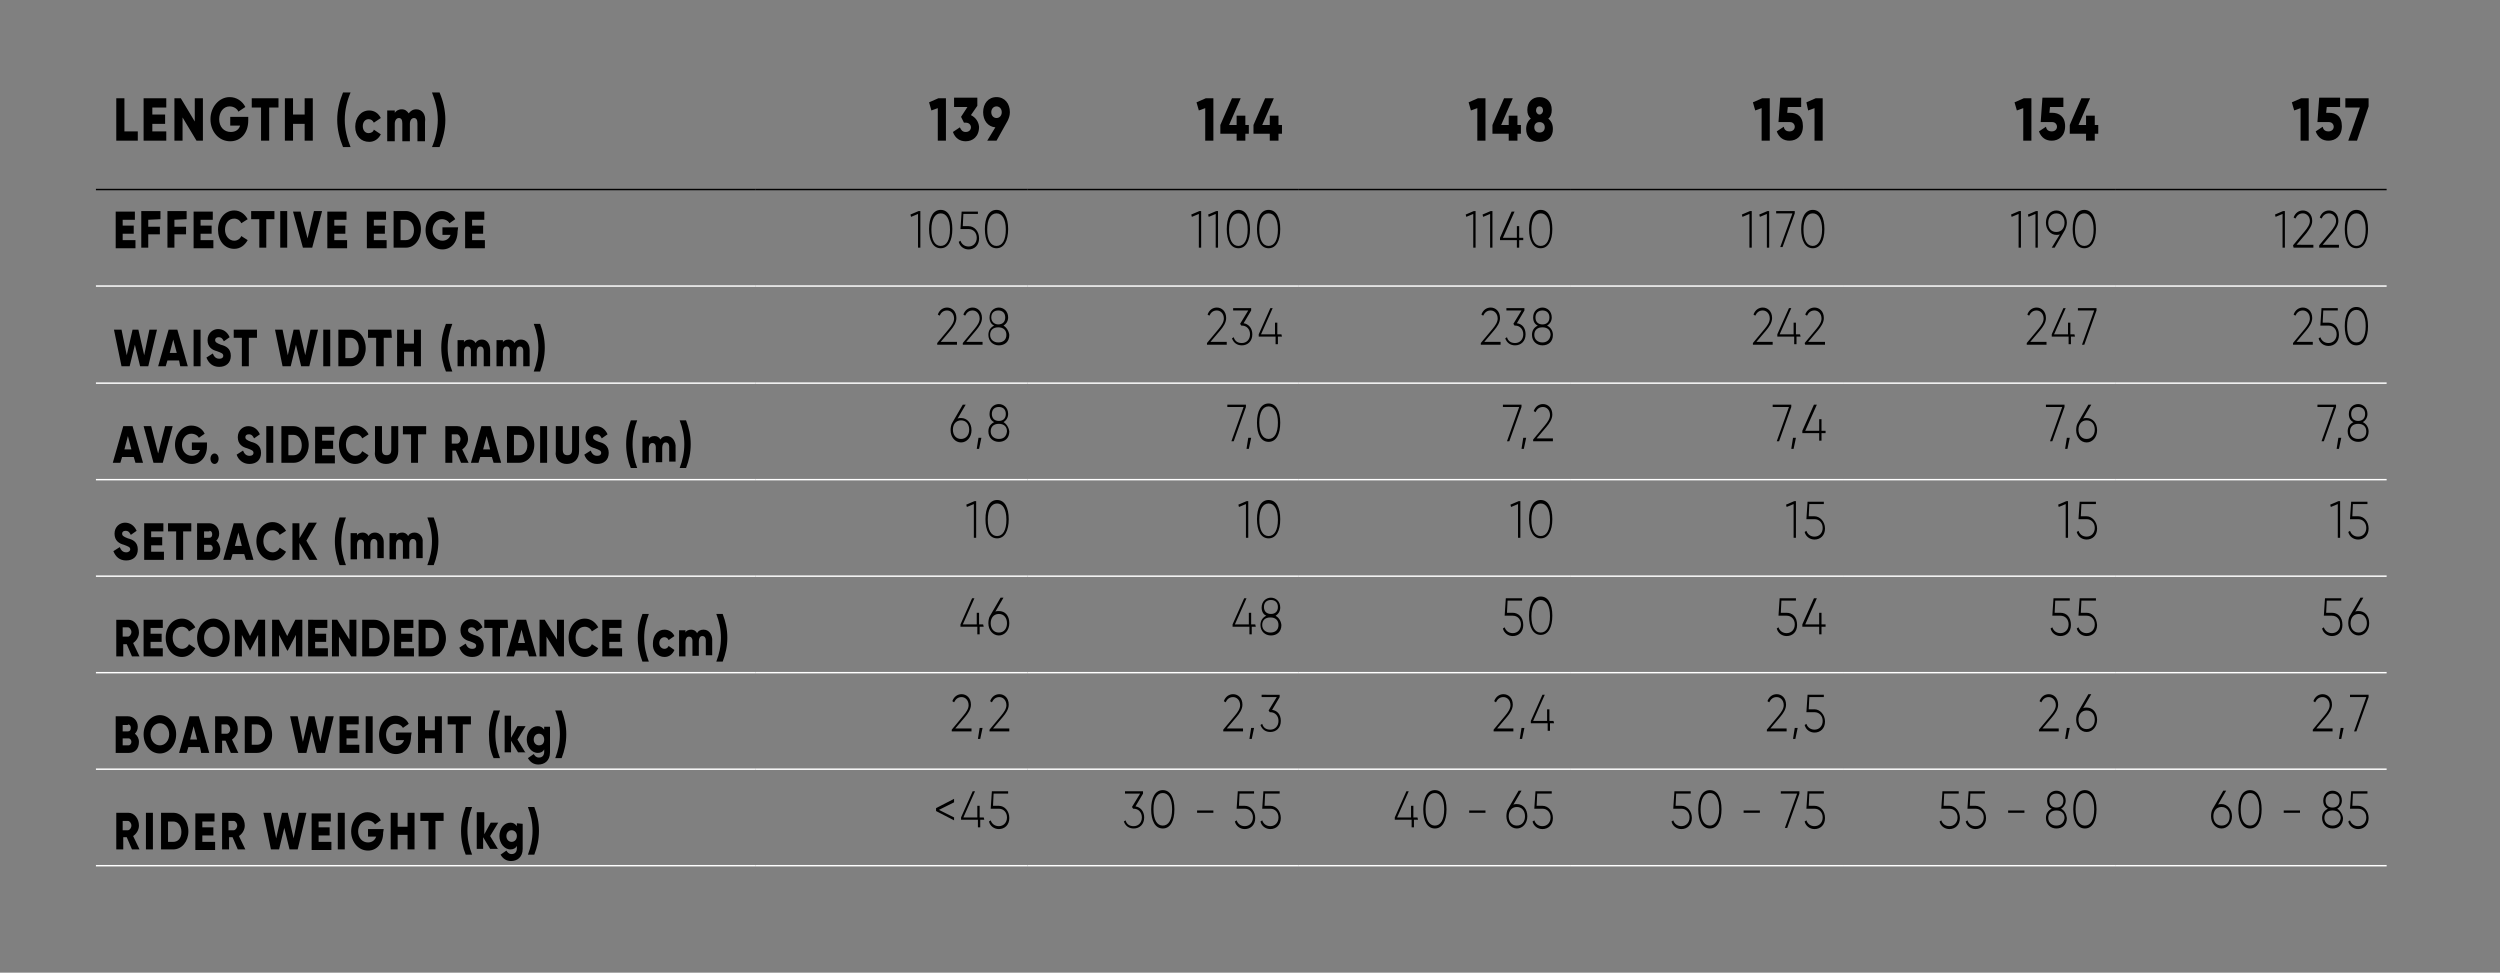 <svg xmlns="http://www.w3.org/2000/svg" xmlns:xlink="http://www.w3.org/1999/xlink" id="&#x30EC;&#x30A4;&#x30E4;&#x30FC;_1" x="0px" y="0px" viewBox="0 0 430 167.3" style="enable-background:new 0 0 430 167.3;" xml:space="preserve"><rect x="0" y="0" width="430" height="167.3" fill="#808080" stroke="none"/><style type="text/css">	.st0{fill:none;stroke:#000000;stroke-width:0.25;stroke-miterlimit:10;}	.st1{fill:none;stroke:#FFFFFF;stroke-width:0.25;stroke-miterlimit:10;}</style><line class="st0" x1="16.5" y1="32.6" x2="129.9" y2="32.6"></line><line class="st0" x1="129.9" y1="32.6" x2="176.7" y2="32.6"></line><line class="st0" x1="176.7" y1="32.6" x2="223.4" y2="32.6"></line><line class="st0" x1="223.4" y1="32.6" x2="270.2" y2="32.6"></line><line class="st0" x1="270.2" y1="32.6" x2="317" y2="32.6"></line><line class="st0" x1="317" y1="32.6" x2="363.8" y2="32.6"></line><line class="st0" x1="363.8" y1="32.6" x2="410.5" y2="32.6"></line><line class="st1" x1="16.5" y1="49.2" x2="129.9" y2="49.2"></line><line class="st1" x1="129.9" y1="49.2" x2="176.7" y2="49.2"></line><line class="st1" x1="176.7" y1="49.2" x2="223.4" y2="49.2"></line><line class="st1" x1="223.4" y1="49.2" x2="270.2" y2="49.2"></line><line class="st1" x1="270.2" y1="49.2" x2="317" y2="49.2"></line><line class="st1" x1="317" y1="49.2" x2="363.8" y2="49.2"></line><line class="st1" x1="363.8" y1="49.2" x2="410.5" y2="49.2"></line><line class="st1" x1="16.5" y1="65.9" x2="129.9" y2="65.9"></line><line class="st1" x1="129.9" y1="65.9" x2="176.7" y2="65.9"></line><line class="st1" x1="176.7" y1="65.9" x2="223.4" y2="65.9"></line><line class="st1" x1="223.4" y1="65.9" x2="270.2" y2="65.9"></line><line class="st1" x1="270.2" y1="65.9" x2="317" y2="65.9"></line><line class="st1" x1="317" y1="65.9" x2="363.8" y2="65.9"></line><line class="st1" x1="363.8" y1="65.9" x2="410.5" y2="65.9"></line><line class="st1" x1="16.5" y1="82.5" x2="129.9" y2="82.5"></line><line class="st1" x1="129.9" y1="82.5" x2="176.7" y2="82.5"></line><line class="st1" x1="176.7" y1="82.5" x2="223.4" y2="82.5"></line><line class="st1" x1="223.4" y1="82.5" x2="270.2" y2="82.5"></line><line class="st1" x1="270.2" y1="82.5" x2="317" y2="82.5"></line><line class="st1" x1="317" y1="82.5" x2="363.8" y2="82.5"></line><line class="st1" x1="363.8" y1="82.5" x2="410.5" y2="82.5"></line><line class="st1" x1="16.5" y1="99.1" x2="129.9" y2="99.1"></line><line class="st1" x1="129.9" y1="99.1" x2="176.7" y2="99.1"></line><line class="st1" x1="176.7" y1="99.1" x2="223.4" y2="99.1"></line><line class="st1" x1="223.4" y1="99.1" x2="270.2" y2="99.1"></line><line class="st1" x1="270.2" y1="99.1" x2="317" y2="99.1"></line><line class="st1" x1="317" y1="99.1" x2="363.8" y2="99.1"></line><line class="st1" x1="363.8" y1="99.1" x2="410.5" y2="99.1"></line><line class="st1" x1="16.5" y1="115.7" x2="129.9" y2="115.7"></line><line class="st1" x1="129.9" y1="115.7" x2="176.7" y2="115.7"></line><line class="st1" x1="176.7" y1="115.7" x2="223.4" y2="115.7"></line><line class="st1" x1="223.4" y1="115.7" x2="270.2" y2="115.7"></line><line class="st1" x1="270.2" y1="115.7" x2="317" y2="115.7"></line><line class="st1" x1="317" y1="115.7" x2="363.8" y2="115.7"></line><line class="st1" x1="363.8" y1="115.7" x2="410.5" y2="115.7"></line><line class="st1" x1="16.5" y1="132.3" x2="129.9" y2="132.3"></line><line class="st1" x1="129.9" y1="132.3" x2="176.7" y2="132.3"></line><line class="st1" x1="176.7" y1="132.3" x2="223.4" y2="132.3"></line><line class="st1" x1="223.4" y1="132.3" x2="270.2" y2="132.3"></line><line class="st1" x1="270.2" y1="132.3" x2="317" y2="132.3"></line><line class="st1" x1="317" y1="132.3" x2="363.8" y2="132.3"></line><line class="st1" x1="363.8" y1="132.3" x2="410.5" y2="132.3"></line><line class="st1" x1="16.5" y1="148.9" x2="129.9" y2="148.9"></line><line class="st1" x1="129.9" y1="148.9" x2="176.7" y2="148.9"></line><line class="st1" x1="176.7" y1="148.9" x2="223.4" y2="148.9"></line><line class="st1" x1="223.4" y1="148.9" x2="270.2" y2="148.9"></line><line class="st1" x1="270.2" y1="148.9" x2="317" y2="148.9"></line><line class="st1" x1="317" y1="148.9" x2="363.8" y2="148.9"></line><line class="st1" x1="363.8" y1="148.9" x2="410.5" y2="148.9"></line><path d="M52.4,16.9v2.8h-2v-2.8h-1.4v7.3h1.4v-2.9h2v2.9h1.4v-7.3H52.4z M47.9,16.9h-4.6v1.6h1.6v5.7h1.4v-5.7h1.6L47.9,16.9 L47.9,16.9z M42.7,20.1h-3.1v1.5h1.7c-0.2,0.7-0.8,1.1-1.6,1.1c-1.2,0-2-0.9-2-2.2c0-1.3,0.8-2.2,1.8-2.2c0.7,0,1.3,0.4,1.5,0.9 l1.2-0.8c-0.5-1-1.5-1.7-2.7-1.7c-1.8,0-3.3,1.7-3.3,3.8c0,2.1,1.4,3.8,3.4,3.8c1.8,0,3.1-1.4,3.1-3.6L42.7,20.1L42.7,20.1z  M33.5,16.9v4l-2.4-4H30v7.3h1.4v-4l2.4,4h1.1v-7.3H33.5z M26.2,22.6v-1.3h2.2v-1.6h-2.2v-1.2h2.4v-1.6h-3.9v7.3h3.9v-1.6H26.2z  M21.4,22.6v-5.7h-1.4v7.3h3.7v-1.6H21.4z"></path><path d="M75.6,25.3c0.6-1.5,1-3,1-4.7s-0.4-3.3-1-4.7h-1.3c0.6,1.5,1,3,1,4.7s-0.4,3.3-1,4.7H75.6z M71.6,18.8c-0.6,0-1,0.3-1.3,0.7 c-0.3-0.4-0.6-0.7-1.2-0.7c-0.6,0-1,0.3-1.2,0.6V19h-1.3v5.3h1.3v-3c0-0.6,0.3-1,0.7-1c0.4,0,0.6,0.3,0.6,0.9v3.1h1.3v-3 c0-0.6,0.3-1,0.7-1c0.4,0,0.6,0.3,0.6,0.9v3.1h1.3V21C73.3,19.7,72.6,18.8,71.6,18.8z M63.5,24.4c0.9,0,1.6-0.5,2-1.3l-1.2-0.8 c-0.1,0.4-0.5,0.6-0.9,0.6c-0.6,0-1-0.5-1-1.2s0.4-1.2,1-1.2c0.4,0,0.7,0.2,0.9,0.6l1.2-0.8c-0.4-0.8-1.1-1.3-2-1.3 c-1.4,0-2.4,1.2-2.4,2.8S62.1,24.4,63.5,24.4z M59,25.3h1.3c-0.6-1.5-1-3-1-4.7s0.4-3.3,1-4.7H59c-0.6,1.5-1,3-1,4.7 S58.4,23.8,59,25.3z"></path><path d="M170.5,19.3c0-0.6,0.4-1,0.9-1c0.5,0,0.9,0.4,0.9,1s-0.4,1-0.9,1C170.9,20.3,170.5,19.9,170.5,19.3z M173.7,19.3 c0-1.5-0.9-2.6-2.3-2.6c-1.4,0-2.3,1.1-2.3,2.6c0,1.4,0.8,2.5,2.1,2.6l-1.4,2.3h1.6l1.9-3.4C173.5,20.4,173.7,19.9,173.7,19.3z  M167,19.8l1.1-1.6v-1.4h-4v1.6h2.3l-1.1,1.7l0.5,1h0.3c0.6,0,0.9,0.4,0.9,0.8s-0.3,0.8-0.9,0.8c-0.5,0-0.8-0.3-1-0.8l-1.2,0.8 c0.4,1.1,1.2,1.6,2.2,1.6c1.2,0,2.3-0.8,2.3-2.5C168.3,20.9,167.8,20.2,167,19.8z M161.4,16.9l-1.6,0.7l0.4,1.4l1.1-0.4v5.6h1.4 v-7.3L161.4,16.9L161.4,16.9z"></path><path d="M220.5,21.5h-0.6v-1.6h-1.5v1.6h-1.3l2-4.6h-1.5l-2,4.6V23h2.8v1.2h1.5V23h0.6V21.5z M214.8,21.5h-0.6v-1.6h-1.5v1.6h-1.3 l2-4.6h-1.5l-2,4.6V23h2.8v1.2h1.5V23h0.6V21.5z M207.4,16.9l-1.6,0.7l0.4,1.4l1.1-0.4v5.6h1.4v-7.3L207.4,16.9L207.4,16.9z"></path><path d="M264.8,22.8c-0.5,0-0.9-0.3-0.9-0.9s0.4-0.9,0.9-0.9s0.9,0.3,0.9,0.9S265.3,22.8,264.8,22.8z M264.8,18.3 c0.4,0,0.6,0.3,0.6,0.7s-0.3,0.7-0.6,0.7s-0.6-0.3-0.6-0.7S264.4,18.3,264.8,18.3z M266.3,20.4c0.4-0.3,0.6-0.8,0.6-1.5 c0-1.4-0.9-2.2-2.1-2.2s-2.1,0.8-2.1,2.2c0,0.7,0.2,1.1,0.6,1.5c-0.5,0.4-0.8,1-0.8,1.8c0,1.3,0.8,2.2,2.3,2.2s2.3-0.9,2.3-2.2 C267.1,21.4,266.8,20.8,266.3,20.4z M261.6,21.5H261v-1.6h-1.5v1.6h-1.3l2-4.6h-1.5l-2,4.6V23h2.8v1.2h1.5V23h0.6V21.5z M254.2,16.9 l-1.6,0.7L253,19l1.1-0.4v5.6h1.4v-7.3L254.2,16.9L254.2,16.9z"></path><path d="M312.3,16.9l-1.6,0.7L311,19l1.1-0.4v5.6h1.4v-7.3L312.3,16.9L312.3,16.9z M307.9,19.4h-0.5l0.1-1h2.3v-1.6h-3.6l-0.3,4.2h2 c0.5,0,0.8,0.4,0.8,0.8s-0.3,0.8-0.9,0.8s-0.9-0.3-1-0.8l-1.2,0.8c0.4,1.1,1.2,1.6,2.2,1.6c1.2,0,2.3-0.8,2.3-2.5 S309.1,19.4,307.9,19.4z M303.1,16.9l-1.6,0.7l0.4,1.4l1.1-0.4v5.6h1.4v-7.3L303.1,16.9L303.1,16.9z"></path><path d="M360.9,21.5h-0.6v-1.6h-1.5v1.6h-1.3l2-4.6h-1.5l-2,4.6V23h2.8v1.2h1.5V23h0.6V21.5z M353,19.4h-0.5l0.1-1h2.3v-1.6h-3.6 l-0.3,4.2h2c0.5,0,0.8,0.4,0.8,0.8s-0.3,0.8-0.9,0.8s-0.9-0.3-1-0.8l-1.2,0.8c0.4,1.1,1.2,1.6,2.2,1.6c1.2,0,2.3-0.8,2.3-2.5 S354.1,19.4,353,19.4z M348.1,16.9l-1.6,0.7l0.4,1.4l1.1-0.4v5.6h1.4v-7.3L348.1,16.9L348.1,16.9z"></path><path d="M403.4,16.9v1.6h2.5l-2,5.7h1.5l2-5.9v-1.4H403.4z M400.6,19.4h-0.5l0.1-1h2.3v-1.6h-3.6l-0.3,4.2h2c0.5,0,0.8,0.4,0.8,0.8 s-0.3,0.8-0.9,0.8s-0.9-0.3-1-0.8l-1.2,0.8c0.4,1.1,1.2,1.6,2.2,1.6c1.2,0,2.3-0.8,2.3-2.5S401.8,19.4,400.6,19.4z M395.8,16.9 l-1.6,0.7l0.4,1.4l1.1-0.4v5.6h1.4v-7.3L395.8,16.9L395.8,16.9z"></path><path d="M81.2,41.3v-1.1h1.9v-1.4h-1.9v-1h2.1v-1.4h-3.3v6.3h3.4v-1.4L81.2,41.3L81.2,41.3z M78.8,39.1h-2.7v1.3h1.4 c-0.2,0.6-0.7,1-1.4,1c-1,0-1.7-0.8-1.7-1.8c0-1.1,0.7-1.9,1.6-1.9c0.6,0,1.1,0.3,1.3,0.7l1-0.7c-0.4-0.8-1.3-1.4-2.3-1.4 c-1.6,0-2.8,1.5-2.8,3.3c0,1.8,1.2,3.3,2.9,3.3c1.5,0,2.6-1.2,2.6-3.1L78.8,39.1L78.8,39.1z M69.8,41.3h-0.9v-3.5h0.9 c0.8,0,1.4,0.7,1.4,1.8S70.6,41.3,69.8,41.3z M69.8,36.3h-2.1v6.3h2.1c1.5,0,2.6-1.4,2.6-3.2S71.2,36.3,69.8,36.3z M64.3,41.3v-1.1 h1.9v-1.4h-1.9v-1h2.1v-1.4h-3.3v6.3h3.4v-1.4L64.3,41.3L64.3,41.3z M57.5,41.3v-1.1h1.9v-1.4h-1.9v-1h2.1v-1.4h-3.3v6.3h3.4v-1.4 L57.5,41.3L57.5,41.3z M52.1,42.6h1.6l1.7-6.3H54L52.9,41l-1.2-4.6h-1.3L52.1,42.6z M48.2,36.3v6.3h1.2v-6.3H48.2z M47.2,36.3h-4 v1.4h1.4v4.9h1.2v-4.9h1.4L47.2,36.3L47.2,36.3z M40.3,42.8c1,0,1.8-0.6,2.3-1.5l-1.1-0.7c-0.2,0.5-0.7,0.8-1.2,0.8 c-0.9,0-1.6-0.8-1.6-1.9s0.6-1.9,1.6-1.9c0.5,0,1,0.3,1.2,0.8l1.1-0.7c-0.5-0.9-1.3-1.5-2.3-1.5c-1.6,0-2.8,1.4-2.8,3.3 S38.6,42.8,40.3,42.8z M34.5,41.3v-1.1h1.9v-1.4h-1.9v-1h2.1v-1.4h-3.3v6.3h3.4v-1.4L34.5,41.3L34.5,41.3z M32.1,37.7v-1.4h-3.3v6.3 H30v-2.3h2V39h-2v-1.2L32.1,37.7L32.1,37.7z M27.6,37.7v-1.4h-3.3v6.3h1.2v-2.3h2V39h-2v-1.2L27.6,37.7L27.6,37.7z M21.1,41.3v-1.1 H23v-1.4h-1.9v-1h2.1v-1.4h-3.3v6.3h3.4v-1.4L21.1,41.3L21.1,41.3z"></path><path d="M171.4,42.3c-1,0-1.6-1-1.6-2.8s0.6-2.8,1.6-2.8s1.6,1,1.6,2.8S172.4,42.3,171.4,42.3z M171.4,42.7c1.3,0,2-1.3,2-3.3 s-0.7-3.3-2-3.3s-2,1.3-2,3.3S170.1,42.7,171.4,42.7z M166.6,38.9h-1l0.1-2.1h2.5v-0.4h-2.8l-0.2,3h1.4c0.8,0,1.4,0.6,1.4,1.5 s-0.6,1.5-1.4,1.5c-0.7,0-1.2-0.4-1.4-1l-0.3,0.2c0.2,0.8,0.9,1.3,1.7,1.3c1,0,1.8-0.7,1.8-1.9S167.6,38.9,166.6,38.9z M161.8,42.3 c-1,0-1.6-1-1.6-2.8s0.6-2.8,1.6-2.8c1,0,1.6,1,1.6,2.8S162.8,42.3,161.8,42.3z M161.8,42.7c1.3,0,2-1.3,2-3.3s-0.7-3.3-2-3.3 s-2,1.3-2,3.3S160.5,42.7,161.8,42.7z M158,36.3l-1.4,0.6l0.1,0.4l1.2-0.5v5.8h0.4v-6.3H158z"></path><path d="M218.2,42.3c-1,0-1.6-1-1.6-2.8s0.6-2.8,1.6-2.8s1.6,1,1.6,2.8S219.2,42.3,218.2,42.3z M218.2,42.7c1.3,0,2-1.3,2-3.3 s-0.7-3.3-2-3.3s-2,1.3-2,3.3S216.9,42.7,218.2,42.7z M213,42.3c-1,0-1.6-1-1.6-2.8s0.6-2.8,1.6-2.8s1.6,1,1.6,2.8 S214,42.3,213,42.3z M213,42.7c1.3,0,2-1.3,2-3.3s-0.7-3.3-2-3.3s-2,1.3-2,3.3S211.7,42.7,213,42.7z M209.2,36.3l-1.4,0.6l0.1,0.4 l1.2-0.5v5.8h0.4v-6.3H209.2z M206.3,36.3l-1.4,0.6l0.1,0.4l1.2-0.5v5.8h0.4v-6.3H206.3z"></path><path d="M265,42.3c-1,0-1.6-1-1.6-2.8s0.6-2.8,1.6-2.8s1.6,1,1.6,2.8S266,42.3,265,42.3z M265,42.7c1.3,0,2-1.3,2-3.3 s-0.7-3.3-2-3.3s-2,1.3-2,3.3S263.7,42.7,265,42.7z M262,40.9h-0.7v-2h-0.4v2h-2.4l2-4.5H260l-2,4.5v0.4h2.9v1.3h0.4v-1.3h0.7 L262,40.9L262,40.9z M256.4,36.3l-1.4,0.6l0.1,0.4l1.2-0.5v5.8h0.4v-6.3H256.4z M253.5,36.3l-1.4,0.6l0.1,0.4l1.2-0.5v5.8h0.4v-6.3 H253.5z"></path><path d="M311.8,42.3c-1,0-1.6-1-1.6-2.8s0.6-2.8,1.6-2.8s1.6,1,1.6,2.8S312.7,42.3,311.8,42.3z M311.8,42.7c1.3,0,2-1.3,2-3.3 s-0.7-3.3-2-3.3s-2,1.3-2,3.3S310.5,42.7,311.8,42.7z M305.5,36.3v0.4h2.8l-2.1,5.8h0.4l2.1-5.8v-0.4H305.5z M304,36.3l-1.4,0.6 l0.1,0.4l1.2-0.5v5.8h0.4v-6.3H304z M301,36.3l-1.4,0.6l0.1,0.4l1.2-0.5v5.8h0.4v-6.3H301z"></path><path d="M358.5,42.3c-1,0-1.6-1-1.6-2.8s0.6-2.8,1.6-2.8s1.6,1,1.6,2.8S359.5,42.3,358.5,42.3z M358.5,42.7c1.3,0,2-1.3,2-3.3 s-0.7-3.3-2-3.3s-2,1.3-2,3.3S357.2,42.7,358.5,42.7z M352.3,38.3c0-0.9,0.5-1.6,1.4-1.6c0.9,0,1.4,0.7,1.4,1.6 c0,0.9-0.5,1.6-1.4,1.6S352.3,39.3,352.3,38.3z M355.5,38.3c0-1.2-0.8-2.1-1.8-2.1c-1,0-1.8,0.8-1.8,2.1c0,1.2,0.8,2.1,1.8,2.1 c0.2,0,0.4,0,0.6-0.1l-1.4,2.3h0.5l1.8-3.1C355.3,39.2,355.5,38.8,355.5,38.3z M350.2,36.3l-1.4,0.6l0.1,0.4l1.2-0.5v5.8h0.4v-6.3 H350.2z M347.3,36.3l-1.4,0.6l0.1,0.4l1.2-0.5v5.8h0.4v-6.3H347.3z"></path><path d="M405.3,42.3c-1,0-1.6-1-1.6-2.8s0.6-2.8,1.6-2.8s1.6,1,1.6,2.8S406.3,42.3,405.3,42.3z M405.3,42.7c1.3,0,2-1.3,2-3.3 s-0.7-3.3-2-3.3s-2,1.3-2,3.3S404,42.7,405.3,42.7z M398.9,42.6h3.4v-0.5h-2.8l1.7-2c0.5-0.7,1-1.3,1-2.1c0-1.2-0.8-1.8-1.6-1.8 c-0.7,0-1.3,0.4-1.6,1.2l0.3,0.2c0.3-0.6,0.7-0.9,1.3-0.9c0.6,0,1.2,0.5,1.2,1.3c0,0.6-0.4,1.2-0.9,1.8l-2,2.4L398.9,42.6 L398.9,42.6z M394.5,42.6h3.4v-0.5H395l1.7-2c0.5-0.7,1-1.3,1-2.1c0-1.2-0.8-1.8-1.6-1.8c-0.7,0-1.3,0.4-1.6,1.2l0.3,0.2 c0.3-0.6,0.7-0.9,1.3-0.9c0.6,0,1.2,0.5,1.2,1.3c0,0.6-0.4,1.2-0.9,1.8l-2,2.4L394.5,42.6L394.5,42.6z M392.7,36.3l-1.4,0.6l0.1,0.4 l1.2-0.5v5.8h0.4v-6.3H392.7z"></path><path d="M71.2,56.7v2.4h-1.7v-2.4h-1.2V63h1.2v-2.5h1.7V63h1.2v-6.3H71.2z M67.3,56.7h-4v1.4h1.4V63H66v-4.9h1.4L67.3,56.7 L67.3,56.7z M60.3,61.6h-0.9v-3.5h0.9c0.8,0,1.4,0.7,1.4,1.8S61.1,61.6,60.3,61.6z M60.3,56.7h-2.1V63h2.1c1.5,0,2.6-1.4,2.6-3.1 C62.9,58.1,61.8,56.7,60.3,56.7z M55.6,56.7V63h1.2v-6.3H55.6z M48.6,63h1.4l0.9-3.7l0.9,3.7h1.4l1.5-6.3h-1.3l-0.9,4.4l-1-4.4h-1 l-1,4.4l-0.9-4.4h-1.3L48.6,63z M44.2,56.7h-4v1.4h1.4V63h1.2v-4.9h1.4L44.2,56.7L44.2,56.7z M37.7,63.1c1.2,0,2-0.7,2-1.9 c0-1.3-0.9-1.7-1.7-1.9c-0.8-0.3-1-0.5-1-0.8c0-0.3,0.2-0.5,0.6-0.5c0.5,0,0.7,0.3,0.9,0.7l1-0.7c-0.4-0.9-1.1-1.4-2-1.4 c-0.9,0-1.8,0.7-1.8,1.9c0,1.2,0.8,1.7,1.6,1.9c0.8,0.3,1.1,0.4,1.1,0.8c0,0.2-0.1,0.5-0.7,0.5c-0.6,0-0.9-0.4-1.1-0.9l-1.1,0.7 C35.9,62.5,36.6,63.1,37.7,63.1z M33.3,56.7V63h1.2v-6.3H33.3z M29.2,60.7l0.6-2.3l0.6,2.3H29.2z M31,63h1.3l-1.8-6.3H29L27.2,63 h1.3l0.3-1h2L31,63z M20.9,63h1.4l0.9-3.7l0.9,3.7h1.4l1.5-6.3h-1.3l-0.9,4.4l-1-4.4h-1l-1,4.4l-0.9-4.4h-1.3L20.9,63z"></path><path d="M92.9,63.9c0.5-1.3,0.8-2.6,0.8-4.1s-0.3-2.8-0.8-4.1h-1.1c0.5,1.3,0.8,2.6,0.8,4.1s-0.3,2.8-0.8,4.1H92.9z M89.6,58.4 c-0.5,0-0.9,0.2-1.1,0.6c-0.2-0.4-0.6-0.6-1-0.6c-0.5,0-0.9,0.2-1,0.5v-0.4h-1.1V63h1.1v-2.5c0-0.5,0.2-0.9,0.6-0.9 c0.4,0,0.6,0.3,0.6,0.7V63h1.1v-2.5c0-0.5,0.2-0.9,0.6-0.9c0.4,0,0.6,0.3,0.6,0.7V63h1.1v-2.8C91.1,59.1,90.5,58.4,89.6,58.4z  M82.9,58.4c-0.5,0-0.9,0.2-1.1,0.6c-0.2-0.4-0.6-0.6-1-0.6c-0.5,0-0.9,0.2-1,0.5v-0.4h-1.1V63h1.1v-2.5c0-0.5,0.2-0.9,0.6-0.9 c0.4,0,0.6,0.3,0.6,0.7V63H82v-2.5c0-0.5,0.2-0.9,0.6-0.9c0.4,0,0.6,0.3,0.6,0.7V63h1.1v-2.8C84.3,59.1,83.7,58.4,82.9,58.4z  M76.7,63.9h1.1c-0.5-1.3-0.8-2.6-0.8-4.1s0.3-2.8,0.8-4.1h-1.1c-0.5,1.3-0.8,2.6-0.8,4.1S76.2,62.7,76.7,63.9z"></path><path d="M171.7,58.9c-0.8,0-1.4-0.5-1.4-1.3s0.5-1.3,1.4-1.3s1.4,0.5,1.4,1.3C173.1,58.4,172.6,58.9,171.7,58.9z M170.5,54.6 c0-0.8,0.5-1.2,1.2-1.2s1.2,0.4,1.2,1.2c0,0.8-0.5,1.2-1.2,1.2C171.1,55.8,170.5,55.4,170.5,54.6z M172.6,56 c0.5-0.3,0.8-0.8,0.8-1.4c0-1.1-0.8-1.7-1.6-1.7s-1.6,0.6-1.6,1.7c0,0.7,0.3,1.2,0.8,1.4c-0.6,0.3-1,0.8-1,1.6 c0,1.1,0.8,1.8,1.8,1.8s1.8-0.6,1.8-1.8C173.5,56.9,173.1,56.3,172.6,56z M165.6,59.3h3.4v-0.5h-2.8l1.7-2c0.5-0.6,1-1.3,1-2.1 c0-1.2-0.8-1.8-1.6-1.8c-0.7,0-1.3,0.4-1.6,1.2l0.3,0.2c0.3-0.6,0.7-0.9,1.3-0.9c0.6,0,1.2,0.5,1.2,1.4c0,0.6-0.4,1.2-0.9,1.8 l-2,2.4L165.6,59.3L165.6,59.3z M161.2,59.3h3.4v-0.5h-2.8l1.7-2c0.5-0.6,1-1.3,1-2.1c0-1.2-0.8-1.8-1.6-1.8c-0.7,0-1.3,0.4-1.6,1.2 l0.3,0.2c0.3-0.6,0.7-0.9,1.3-0.9c0.6,0,1.2,0.5,1.2,1.4c0,0.6-0.4,1.2-0.9,1.8l-2,2.4L161.2,59.3L161.2,59.3z"></path><path d="M220.4,57.5h-0.7v-2h-0.4v2h-2.4l2-4.5h-0.4l-2,4.5v0.4h2.9v1.3h0.4v-1.3h0.7L220.4,57.5L220.4,57.5z M213.9,55.6l1.3-2.2 V53h-3.1v0.4h2.6l-1.4,2.3l0.2,0.3h0.1c0.8,0,1.4,0.6,1.4,1.5s-0.6,1.5-1.4,1.5c-0.7,0-1.2-0.3-1.4-1l-0.3,0.2 c0.3,0.8,0.9,1.2,1.7,1.2c1,0,1.8-0.7,1.8-1.9C215.4,56.4,214.7,55.7,213.9,55.6z M207.6,59.3h3.4v-0.5h-2.8l1.7-2 c0.5-0.6,1-1.3,1-2.1c0-1.2-0.8-1.8-1.6-1.8c-0.7,0-1.3,0.4-1.6,1.2l0.3,0.2c0.3-0.6,0.7-0.9,1.3-0.9c0.6,0,1.2,0.5,1.2,1.4 c0,0.6-0.4,1.2-0.9,1.8l-2,2.4L207.6,59.3L207.6,59.3z"></path><path d="M265.3,58.9c-0.8,0-1.4-0.5-1.4-1.3s0.5-1.3,1.4-1.3s1.4,0.5,1.4,1.3C266.6,58.4,266.1,58.9,265.3,58.9z M264.1,54.6 c0-0.8,0.5-1.2,1.2-1.2s1.2,0.4,1.2,1.2c0,0.8-0.5,1.2-1.2,1.2S264.1,55.4,264.1,54.6z M266.1,56c0.5-0.3,0.8-0.8,0.8-1.4 c0-1.1-0.8-1.7-1.6-1.7s-1.6,0.6-1.6,1.7c0,0.7,0.3,1.2,0.8,1.4c-0.6,0.3-1,0.8-1,1.6c0,1.1,0.8,1.8,1.8,1.8s1.8-0.6,1.8-1.8 C267.1,56.9,266.7,56.3,266.1,56z M260.9,55.6l1.3-2.2V53h-3.1v0.4h2.6l-1.4,2.3l0.2,0.3h0.1c0.8,0,1.4,0.6,1.4,1.5 s-0.6,1.5-1.4,1.5c-0.7,0-1.2-0.3-1.4-1l-0.3,0.2c0.3,0.8,0.9,1.2,1.7,1.2c1,0,1.8-0.7,1.8-1.9C262.4,56.4,261.8,55.7,260.9,55.6z  M254.7,59.3h3.4v-0.5h-2.8l1.7-2c0.5-0.6,1-1.3,1-2.1c0-1.2-0.8-1.8-1.6-1.8c-0.7,0-1.3,0.4-1.6,1.2l0.3,0.2 c0.3-0.6,0.7-0.9,1.3-0.9c0.6,0,1.2,0.5,1.2,1.4c0,0.6-0.4,1.2-0.9,1.8l-2,2.4L254.7,59.3L254.7,59.3z"></path><path d="M310.5,59.3h3.4v-0.5H311l1.7-2c0.5-0.6,1-1.3,1-2.1c0-1.2-0.8-1.8-1.6-1.8c-0.7,0-1.3,0.4-1.6,1.2l0.3,0.2 c0.3-0.6,0.7-0.9,1.3-0.9c0.6,0,1.2,0.5,1.2,1.4c0,0.6-0.4,1.2-0.9,1.8l-2,2.4L310.5,59.3L310.5,59.3z M309.6,57.5h-0.7v-2h-0.4v2 h-2.4l2-4.5h-0.4l-2,4.5v0.4h2.9v1.3h0.4v-1.3h0.7L309.6,57.5L309.6,57.5z M301.5,59.3h3.4v-0.5h-2.8l1.7-2c0.5-0.6,1-1.3,1-2.1 c0-1.2-0.8-1.8-1.6-1.8c-0.7,0-1.3,0.4-1.6,1.2l0.3,0.2c0.3-0.6,0.7-0.9,1.3-0.9c0.6,0,1.2,0.5,1.2,1.4c0,0.6-0.4,1.2-0.9,1.8 l-2,2.4L301.5,59.3L301.5,59.3z"></path><path d="M357.4,53v0.4h2.8l-2.1,5.9h0.4l2.1-5.9V53H357.4z M356.8,57.5h-0.7v-2h-0.4v2h-2.4l2-4.5h-0.4l-2,4.5v0.4h2.9v1.3h0.4v-1.3 h0.7L356.8,57.5L356.8,57.5z M348.6,59.3h3.4v-0.5h-2.8l1.7-2c0.5-0.6,1-1.3,1-2.1c0-1.2-0.8-1.8-1.6-1.8c-0.7,0-1.3,0.4-1.6,1.2 l0.3,0.2c0.3-0.6,0.7-0.9,1.3-0.9c0.6,0,1.2,0.5,1.2,1.4c0,0.6-0.4,1.2-0.9,1.8l-2,2.4L348.6,59.3L348.6,59.3z"></path><path d="M405.3,58.9c-1,0-1.6-1-1.6-2.8s0.6-2.8,1.6-2.8s1.6,1,1.6,2.8S406.3,58.9,405.3,58.9z M405.3,59.4c1.3,0,2-1.3,2-3.3 s-0.7-3.3-2-3.3s-2,1.3-2,3.3S404,59.4,405.3,59.4z M400.5,55.5h-1l0.1-2.1h2.5V53h-2.8l-0.2,3h1.4c0.8,0,1.4,0.6,1.4,1.5 s-0.6,1.5-1.4,1.5c-0.7,0-1.2-0.4-1.4-1l-0.3,0.2c0.2,0.8,0.9,1.3,1.7,1.3c1,0,1.8-0.7,1.8-1.9C402.3,56.2,401.4,55.5,400.5,55.5z  M394.4,59.3h3.4v-0.5H395l1.7-2c0.5-0.6,1-1.3,1-2.1c0-1.2-0.8-1.8-1.6-1.8c-0.7,0-1.3,0.4-1.6,1.2l0.3,0.2 c0.3-0.6,0.7-0.9,1.3-0.9c0.6,0,1.2,0.5,1.2,1.4c0,0.6-0.4,1.2-0.9,1.8l-2,2.4L394.4,59.3L394.4,59.3z"></path><path d="M102.7,79.8c1.2,0,2-0.7,2-1.9c0-1.3-0.9-1.7-1.7-1.9c-0.8-0.3-1-0.5-1-0.8c0-0.3,0.2-0.5,0.6-0.5c0.5,0,0.7,0.3,0.9,0.7 l1-0.7c-0.4-0.9-1.1-1.4-2-1.4c-0.9,0-1.8,0.7-1.8,1.9c0,1.2,0.8,1.7,1.6,1.9c0.8,0.3,1.1,0.4,1.1,0.8c0,0.2-0.1,0.5-0.7,0.5 c-0.6,0-0.9-0.4-1.1-0.9l-1.1,0.7C100.8,79.1,101.6,79.8,102.7,79.8z M97.5,79.8c1.2,0,2.1-0.8,2.1-2.2v-4.3h-1.2v4.1 c0,0.5-0.2,0.9-0.8,0.9s-0.8-0.4-0.8-0.9v-4.1h-1.2v4.3C95.4,79,96.3,79.8,97.5,79.8z M92.9,73.3v6.3h1.2v-6.3H92.9z M89.3,78.3 h-0.9v-3.5h0.9c0.8,0,1.4,0.7,1.4,1.8S90.1,78.3,89.3,78.3z M89.3,73.3h-2.1v6.3h2.1c1.5,0,2.6-1.4,2.6-3.1S90.7,73.3,89.3,73.3z  M83.1,77.3l0.6-2.3l0.6,2.3H83.1z M84.9,79.6h1.3l-1.8-6.3h-1.6l-1.8,6.3h1.3l0.3-1h2L84.9,79.6z M77.7,74.7h0.9 c0.3,0,0.6,0.4,0.6,0.8c0,0.5-0.3,0.8-0.6,0.8h-0.9V74.7z M79.3,79.6h1.3l-1.1-2.3c0.6-0.4,1-1.1,1-1.8c0-1.2-0.8-2.2-1.8-2.2h-2.1 v6.3h1.2v-2.1h0.6L79.3,79.6z M73.3,73.3h-4v1.4h1.4v4.9h1.2v-4.9h1.4L73.3,73.3L73.3,73.3z M66.4,79.8c1.2,0,2.1-0.8,2.1-2.2v-4.3 h-1.2v4.1c0,0.5-0.2,0.9-0.8,0.9s-0.8-0.4-0.8-0.9v-4.1h-1.2v4.3C64.3,79,65.2,79.8,66.4,79.8z M61.1,79.8c1,0,1.8-0.6,2.3-1.5 l-1.1-0.7c-0.2,0.5-0.7,0.8-1.2,0.8c-0.9,0-1.6-0.8-1.6-1.9s0.6-1.9,1.6-1.9c0.5,0,1,0.3,1.2,0.8l1.1-0.7c-0.5-0.9-1.3-1.5-2.3-1.5 c-1.6,0-2.8,1.4-2.8,3.3S59.5,79.8,61.1,79.8z M55.4,78.3v-1.1h1.9v-1.4h-1.9v-1h2.1v-1.4h-3.3v6.3h3.4v-1.4L55.4,78.3L55.4,78.3z  M50.5,78.3h-0.9v-3.5h0.9c0.8,0,1.4,0.7,1.4,1.8S51.3,78.3,50.5,78.3z M50.5,73.3h-2.1v6.3h2.1c1.5,0,2.6-1.4,2.6-3.1 S52,73.3,50.5,73.3z M45.8,73.3v6.3H47v-6.3H45.8z M42.9,79.8c1.2,0,2-0.7,2-1.9c0-1.3-0.9-1.7-1.7-1.9c-0.8-0.3-1-0.5-1-0.8 c0-0.3,0.2-0.5,0.6-0.5c0.5,0,0.7,0.3,0.9,0.7l1-0.7c-0.4-0.9-1.1-1.4-2-1.4c-0.9,0-1.8,0.7-1.8,1.9c0,1.2,0.8,1.7,1.6,1.9 c0.8,0.3,1.1,0.4,1.1,0.8c0,0.2-0.1,0.5-0.7,0.5c-0.6,0-0.9-0.4-1.1-0.9l-1.1,0.7C41,79.1,41.8,79.8,42.9,79.8z M36.9,79.8 c0.4,0,0.7-0.4,0.7-0.9s-0.3-0.9-0.7-0.9s-0.7,0.4-0.7,0.9S36.5,79.8,36.9,79.8z M35.6,76.1H33v1.3h1.4c-0.2,0.6-0.7,1-1.4,1 c-1,0-1.7-0.8-1.7-1.9c0-1.1,0.7-1.9,1.6-1.9c0.6,0,1.1,0.3,1.3,0.7l1-0.7c-0.4-0.9-1.3-1.4-2.3-1.4c-1.6,0-2.8,1.5-2.8,3.3 c0,1.8,1.2,3.3,2.9,3.3c1.5,0,2.6-1.2,2.6-3.1V76.1z M26.4,79.6H28l1.7-6.3h-1.3L27.2,78L26,73.3h-1.3L26.4,79.6z M21.4,77.3L22,75 l0.6,2.3H21.4z M23.3,79.6h1.3l-1.8-6.3h-1.6l-1.8,6.3h1.3l0.3-1h2L23.3,79.6z"></path><path d="M118,80.5c0.5-1.3,0.8-2.6,0.8-4.1s-0.3-2.8-0.8-4.1h-1.1c0.5,1.3,0.8,2.6,0.8,4.1s-0.3,2.8-0.8,4.1H118z M114.7,75 c-0.5,0-0.9,0.2-1.1,0.6c-0.2-0.4-0.6-0.6-1-0.6c-0.5,0-0.9,0.2-1,0.5v-0.4h-1.1v4.5h1.1v-2.5c0-0.5,0.2-0.9,0.6-0.9 c0.4,0,0.6,0.3,0.6,0.7v2.6h1.1v-2.5c0-0.5,0.2-0.9,0.6-0.9c0.4,0,0.6,0.3,0.6,0.7v2.6h1.1v-2.8C116.1,75.8,115.6,75,114.7,75z  M108.5,80.5h1.1c-0.5-1.3-0.8-2.6-0.8-4.1s0.3-2.8,0.8-4.1h-1.1c-0.5,1.3-0.8,2.6-0.8,4.1S108,79.3,108.5,80.5z"></path><path d="M171.8,75.5c-0.8,0-1.4-0.5-1.4-1.3s0.5-1.3,1.4-1.3s1.4,0.5,1.4,1.3C173.1,75.1,172.6,75.5,171.8,75.5z M170.6,71.2 c0-0.8,0.5-1.2,1.2-1.2s1.2,0.4,1.2,1.2c0,0.8-0.5,1.2-1.2,1.2S170.6,72,170.6,71.2z M172.6,72.6c0.5-0.3,0.8-0.8,0.8-1.4 c0-1.1-0.8-1.7-1.6-1.7s-1.6,0.6-1.6,1.7c0,0.7,0.3,1.2,0.8,1.4c-0.6,0.3-1,0.8-1,1.6c0,1.1,0.8,1.8,1.8,1.8s1.8-0.6,1.8-1.8 C173.5,73.5,173.1,72.9,172.6,72.6z M168.8,75.3h-0.5l-0.3,1.9h0.4L168.8,75.3z M165.3,75.5c-0.9,0-1.4-0.7-1.4-1.6 c0-0.9,0.5-1.6,1.4-1.6s1.4,0.7,1.4,1.6C166.7,74.9,166.1,75.5,165.3,75.5z M165.3,71.9c-0.2,0-0.4,0-0.6,0.1l1.4-2.4h-0.5l-1.8,3.1 c-0.2,0.3-0.3,0.8-0.3,1.3c0,1.2,0.8,2.1,1.8,2.1s1.8-0.9,1.8-2.1C167.1,72.7,166.3,71.9,165.3,71.9z"></path><path d="M218.2,75.5c-1,0-1.6-1-1.6-2.8s0.6-2.8,1.6-2.8s1.6,1,1.6,2.8S219.2,75.5,218.2,75.5z M218.2,76c1.3,0,2-1.3,2-3.3 s-0.7-3.3-2-3.3s-2,1.3-2,3.3S216.9,76,218.2,76z M215.2,75.3h-0.5l-0.3,1.9h0.4L215.2,75.3z M211.1,69.6v0.4h2.8l-2.1,5.9h0.4 l2.1-5.9v-0.4H211.1z"></path><path d="M263.7,75.9h3.4v-0.5h-2.8l1.7-2c0.5-0.6,1-1.3,1-2.1c0-1.2-0.8-1.8-1.6-1.8c-0.7,0-1.3,0.4-1.6,1.2l0.3,0.2 c0.3-0.6,0.7-0.9,1.3-0.9c0.6,0,1.2,0.5,1.2,1.4c0,0.6-0.4,1.2-0.9,1.8l-2,2.4L263.7,75.9L263.7,75.9z M262.5,75.3H262l-0.3,1.9h0.4 L262.5,75.3z M258.5,69.6v0.4h2.8l-2.1,5.9h0.4l2.1-5.9v-0.4H258.5z"></path><path d="M314,74.1h-0.7v-2h-0.4v2h-2.4l2-4.5H312l-2,4.5v0.4h2.9v1.3h0.4v-1.3h0.7L314,74.1L314,74.1z M308.9,75.3h-0.5l-0.3,1.9 h0.4L308.9,75.3z M304.9,69.6v0.4h2.8l-2.1,5.9h0.4l2.1-5.9v-0.4H304.9z"></path><path d="M358.9,75.5c-0.9,0-1.4-0.7-1.4-1.6c0-0.9,0.5-1.6,1.4-1.6c0.9,0,1.4,0.7,1.4,1.6C360.3,74.9,359.7,75.5,358.9,75.5z  M358.9,71.9c-0.2,0-0.4,0-0.6,0.1l1.4-2.4h-0.5l-1.8,3.1c-0.2,0.3-0.3,0.8-0.3,1.3c0,1.2,0.8,2.1,1.8,2.1c1,0,1.8-0.9,1.8-2.1 C360.7,72.7,359.9,71.9,358.9,71.9z M356,75.3h-0.5l-0.3,1.9h0.4L356,75.3z M351.9,69.6v0.4h2.8l-2.1,5.9h0.4l2.1-5.9v-0.4H351.9z"></path><path d="M405.6,75.5c-0.8,0-1.4-0.5-1.4-1.3s0.5-1.3,1.4-1.3s1.4,0.5,1.4,1.3C407,75.1,406.5,75.5,405.6,75.5z M404.4,71.2 c0-0.8,0.5-1.2,1.2-1.2s1.2,0.4,1.2,1.2c0,0.8-0.5,1.2-1.2,1.2S404.4,72,404.4,71.2z M406.4,72.6c0.5-0.3,0.8-0.8,0.8-1.4 c0-1.1-0.8-1.7-1.6-1.7s-1.6,0.6-1.6,1.7c0,0.7,0.3,1.2,0.8,1.4c-0.6,0.3-1,0.8-1,1.6c0,1.1,0.8,1.8,1.8,1.8s1.8-0.6,1.8-1.8 C407.4,73.5,407,72.9,406.4,72.6z M402.7,75.3h-0.5l-0.3,1.9h0.4L402.7,75.3z M398.6,69.6v0.4h2.8l-2.1,5.9h0.4l2.1-5.9v-0.4H398.6z "></path><path d="M54.6,96.3L52.7,93l1.8-3.1h-1.4l-1.6,2.7V90h-1.2v6.3h1.2v-2.9l1.7,2.9H54.6z M46.9,96.4c1,0,1.8-0.6,2.3-1.5l-1.1-0.7 c-0.2,0.5-0.7,0.8-1.2,0.8c-0.9,0-1.6-0.8-1.6-1.9s0.6-1.9,1.6-1.9c0.5,0,1,0.3,1.2,0.8l1.1-0.7c-0.5-0.9-1.3-1.5-2.3-1.5 c-1.6,0-2.8,1.4-2.8,3.3S45.3,96.4,46.9,96.4z M40.4,93.9l0.6-2.3l0.6,2.3H40.4z M42.3,96.3h1.3L41.8,90h-1.6l-1.8,6.3h1.3l0.3-1h2 L42.3,96.3z M36.1,94.9h-1v-1.2h1c0.3,0,0.5,0.3,0.5,0.6S36.4,94.9,36.1,94.9z M36,91.3c0.3,0,0.5,0.2,0.5,0.6s-0.2,0.6-0.5,0.6 h-0.9v-1.1H36z M37.2,93c0.3-0.3,0.5-0.7,0.5-1.2c0-1.1-0.8-1.8-1.7-1.8h-2.1v6.3h2.3c1,0,1.7-0.7,1.7-1.9 C37.8,93.8,37.6,93.3,37.2,93z M32.9,90h-4v1.4h1.4v4.9h1.2v-4.9h1.4C32.9,91.4,32.9,90,32.9,90z M26,94.9v-1.1h1.9v-1.4H26v-1h2.1 V90h-3.3v6.3h3.4v-1.4L26,94.9L26,94.9z M21.7,96.4c1.2,0,2-0.7,2-1.9c0-1.3-0.9-1.7-1.7-1.9c-0.8-0.3-1-0.5-1-0.8 c0-0.3,0.2-0.5,0.6-0.5c0.5,0,0.7,0.3,0.9,0.7l1-0.7c-0.4-0.9-1.1-1.4-2-1.4c-0.9,0-1.8,0.7-1.8,1.9c0,1.2,0.8,1.7,1.6,1.9 c0.8,0.3,1.1,0.4,1.1,0.8c0,0.2-0.2,0.5-0.7,0.5c-0.6,0-0.9-0.4-1.1-0.9l-1.1,0.7C19.9,95.8,20.6,96.4,21.7,96.4z"></path><path d="M74.6,97.2c0.5-1.3,0.8-2.6,0.8-4.1s-0.3-2.8-0.8-4.1h-1.1c0.5,1.3,0.8,2.6,0.8,4.1s-0.3,2.8-0.8,4.1H74.6z M71.3,91.6 c-0.5,0-0.9,0.2-1.1,0.6c-0.2-0.4-0.6-0.6-1-0.6c-0.5,0-0.9,0.2-1,0.5v-0.4H67v4.5h1.1v-2.5c0-0.5,0.2-0.9,0.6-0.9 c0.4,0,0.6,0.3,0.6,0.7v2.6h1.1v-2.5c0-0.5,0.2-0.9,0.6-0.9c0.4,0,0.6,0.3,0.6,0.7v2.6h1.1v-2.8C72.8,92.4,72.2,91.6,71.3,91.6z  M64.5,91.6c-0.5,0-0.9,0.2-1.1,0.6c-0.2-0.4-0.6-0.6-1-0.6c-0.5,0-0.9,0.2-1,0.5v-0.4h-1.1v4.5h1.1v-2.5c0-0.5,0.2-0.9,0.6-0.9 c0.4,0,0.6,0.3,0.6,0.7v2.6h1.1v-2.5c0-0.5,0.2-0.9,0.6-0.9c0.4,0,0.6,0.3,0.6,0.7v2.6H66v-2.8C66,92.4,65.4,91.6,64.5,91.6z  M58.4,97.2h1.1c-0.5-1.3-0.8-2.6-0.8-4.1s0.3-2.8,0.8-4.1h-1.1c-0.5,1.3-0.8,2.6-0.8,4.1S57.9,95.9,58.4,97.2z"></path><path d="M171.5,92.2c-1,0-1.6-1-1.6-2.8s0.6-2.8,1.6-2.8s1.6,1,1.6,2.8S172.5,92.2,171.5,92.2z M171.5,92.6c1.3,0,2-1.3,2-3.3 s-0.7-3.3-2-3.3s-2,1.3-2,3.3S170.2,92.6,171.5,92.6z M167.6,86.2l-1.4,0.6l0.1,0.4l1.2-0.5v5.8h0.4v-6.3H167.6z"></path><path d="M218.2,92.2c-1,0-1.6-1-1.6-2.8s0.6-2.8,1.6-2.8s1.6,1,1.6,2.8S219.2,92.2,218.2,92.2z M218.2,92.6c1.3,0,2-1.3,2-3.3 s-0.7-3.3-2-3.3s-2,1.3-2,3.3S216.9,92.6,218.2,92.6z M214.4,86.2l-1.4,0.6l0.1,0.4l1.2-0.5v5.8h0.4v-6.3H214.4z"></path><path d="M265,92.2c-1,0-1.6-1-1.6-2.8s0.6-2.8,1.6-2.8s1.6,1,1.6,2.8S266,92.2,265,92.2z M265,92.6c1.3,0,2-1.3,2-3.3 s-0.7-3.3-2-3.3s-2,1.3-2,3.3S263.7,92.6,265,92.6z M261.2,86.2l-1.4,0.6l0.1,0.4l1.2-0.5v5.8h0.4v-6.3H261.2z"></path><path d="M312.1,88.8h-1l0.1-2.1h2.5v-0.4h-2.8l-0.2,3h1.4c0.8,0,1.4,0.6,1.4,1.5s-0.6,1.5-1.4,1.5c-0.7,0-1.2-0.4-1.4-1l-0.3,0.2 c0.2,0.8,0.9,1.3,1.7,1.3c1,0,1.8-0.7,1.8-1.9S313,88.8,312.1,88.8z M308.6,86.2l-1.4,0.6l0.1,0.4l1.2-0.5v5.8h0.4v-6.3H308.6z"></path><path d="M358.9,88.8h-1l0.1-2.1h2.5v-0.4h-2.8l-0.2,3h1.4c0.8,0,1.4,0.6,1.4,1.5s-0.6,1.5-1.4,1.5c-0.7,0-1.2-0.4-1.4-1l-0.3,0.2 c0.2,0.8,0.9,1.3,1.7,1.3c1,0,1.8-0.7,1.8-1.9S359.8,88.8,358.9,88.8z M355.4,86.2l-1.4,0.6l0.1,0.4l1.2-0.5v5.8h0.4v-6.3H355.4z"></path><path d="M405.6,88.8h-1l0.1-2.1h2.5v-0.4h-2.8l-0.2,3h1.4c0.8,0,1.4,0.6,1.4,1.5s-0.6,1.5-1.4,1.5c-0.7,0-1.2-0.4-1.4-1l-0.3,0.2 c0.2,0.8,0.9,1.3,1.7,1.3c1,0,1.8-0.7,1.8-1.9S406.6,88.8,405.6,88.8z M402.2,86.2l-1.4,0.6l0.1,0.4l1.2-0.5v5.8h0.4v-6.3H402.2z"></path><path d="M104.8,111.5v-1.1h1.9V109h-1.9v-1h2.1v-1.4h-3.3v6.3h3.4v-1.4L104.8,111.5L104.8,111.5z M100.6,113c1,0,1.8-0.6,2.3-1.5 l-1.1-0.7c-0.2,0.5-0.7,0.8-1.2,0.8c-0.9,0-1.6-0.8-1.6-1.9c0-1.1,0.6-1.9,1.6-1.9c0.5,0,1,0.3,1.2,0.8l1.1-0.7 c-0.5-0.9-1.3-1.5-2.3-1.5c-1.6,0-2.8,1.4-2.8,3.3S99,113,100.6,113z M95.8,106.6v3.4l-2.1-3.4h-0.9v6.3h1.2v-3.4l2.1,3.4H97v-6.3 H95.8z M89.1,110.6l0.6-2.3l0.6,2.3H89.1z M91,112.9h1.3l-1.8-6.3h-1.6l-1.8,6.3h1.3l0.3-1h2L91,112.9z M87.3,106.6h-4v1.4h1.4v4.9 H86V108h1.4L87.3,106.6L87.3,106.6z M81.2,113c1.2,0,2-0.7,2-1.9c0-1.3-0.9-1.7-1.7-1.9c-0.8-0.3-1-0.5-1-0.8c0-0.3,0.2-0.5,0.6-0.5 c0.5,0,0.7,0.3,0.9,0.7l1-0.7c-0.4-0.9-1.1-1.4-2-1.4c-0.9,0-1.8,0.7-1.8,1.9c0,1.2,0.8,1.7,1.6,1.9c0.8,0.3,1.1,0.4,1.1,0.8 c0,0.2-0.1,0.5-0.7,0.5c-0.6,0-0.9-0.4-1.1-0.9l-1.1,0.7C79.4,112.4,80.1,113,81.2,113z M74.1,111.5h-0.9V108h0.9 c0.8,0,1.4,0.7,1.4,1.8S74.9,111.5,74.1,111.5z M74.1,106.6h-2.1v6.3h2.1c1.5,0,2.6-1.4,2.6-3.1S75.6,106.6,74.1,106.6z M69,111.5 v-1.1h1.9V109H69v-1h2.1v-1.4h-3.3v6.3h3.4v-1.4L69,111.5L69,111.5z M64.4,111.5h-0.9V108h0.9c0.8,0,1.4,0.7,1.4,1.8 S65.3,111.5,64.4,111.5z M64.4,106.6h-2.1v6.3h2.1c1.5,0,2.6-1.4,2.6-3.1S65.9,106.6,64.4,106.6z M60.1,106.6v3.4l-2.1-3.4h-0.9v6.3 h1.2v-3.4l2.1,3.4h0.9v-6.3H60.1z M54.2,111.5v-1.1h1.9V109h-1.9v-1h2.1v-1.4H53v6.3h3.4v-1.4L54.2,111.5L54.2,111.5z M52,106.6 h-1.2l-1.4,2.8l-1.4-2.8h-1.2v6.3h1.2v-3.7l1.4,2.7h0.1l1.4-2.7v3.7H52L52,106.6L52,106.6z M45.6,106.6h-1.2l-1.4,2.8l-1.4-2.8h-1.2 v6.3h1.2v-3.7l1.4,2.7H43l1.4-2.7v3.7h1.2L45.6,106.6L45.6,106.6z M36.7,111.6c-0.9,0-1.6-0.8-1.6-1.9c0-1.1,0.7-1.9,1.6-1.9 s1.6,0.8,1.6,1.9S37.6,111.6,36.7,111.6z M36.7,113c1.5,0,2.8-1.4,2.8-3.3c0-1.9-1.3-3.3-2.8-3.3s-2.8,1.4-2.8,3.3 S35.2,113,36.7,113z M31.3,113c1,0,1.8-0.6,2.3-1.5l-1.1-0.7c-0.2,0.5-0.7,0.8-1.2,0.8c-0.9,0-1.6-0.8-1.6-1.9 c0-1.1,0.6-1.9,1.6-1.9c0.5,0,1,0.3,1.2,0.8l1.1-0.7c-0.5-0.9-1.3-1.5-2.3-1.5c-1.6,0-2.8,1.4-2.8,3.3C28.5,111.6,29.7,113,31.3,113 z M25.9,111.5v-1.1h1.9V109h-1.9v-1H28v-1.4h-3.3v6.3H28v-1.4L25.9,111.5L25.9,111.5z M21.1,107.9H22c0.3,0,0.6,0.4,0.6,0.8 s-0.3,0.8-0.6,0.8h-0.9V107.9z M22.7,112.9H24l-1.1-2.3c0.6-0.4,1-1.1,1-1.8c0-1.2-0.8-2.2-1.8-2.2h-2.1v6.3h1.2v-2.1h0.6 L22.7,112.9z"></path><path d="M124.3,113.8c0.5-1.3,0.8-2.6,0.8-4.1s-0.3-2.8-0.8-4.1h-1.1c0.5,1.3,0.8,2.6,0.8,4.1s-0.3,2.8-0.8,4.1H124.3z M121,108.3 c-0.5,0-0.9,0.2-1.1,0.6c-0.2-0.4-0.6-0.6-1-0.6c-0.5,0-0.9,0.2-1,0.5v-0.4h-1.1v4.5h1.1v-2.5c0-0.5,0.2-0.9,0.6-0.9 c0.4,0,0.6,0.3,0.6,0.7v2.6h1.1v-2.5c0-0.5,0.2-0.9,0.6-0.9c0.4,0,0.6,0.3,0.6,0.7v2.6h1.1v-2.8C122.4,109,121.9,108.3,121,108.3z  M114.3,113c0.8,0,1.4-0.5,1.7-1.2l-1-0.7c-0.1,0.3-0.4,0.5-0.7,0.5c-0.5,0-0.9-0.4-0.9-1s0.4-1,0.9-1c0.3,0,0.6,0.2,0.7,0.5l1-0.7 c-0.3-0.7-1-1.1-1.7-1.1c-1.2,0-2,1-2,2.4C112.2,112,113.1,113,114.3,113z M110.5,113.8h1.1c-0.5-1.3-0.8-2.6-0.8-4.1 s0.3-2.8,0.8-4.1h-1.1c-0.5,1.3-0.8,2.6-0.8,4.1S110,112.5,110.5,113.8z"></path><path d="M171.8,108.8c-0.9,0-1.4-0.7-1.4-1.6c0-0.9,0.5-1.6,1.4-1.6s1.4,0.7,1.4,1.6S172.7,108.8,171.8,108.8z M171.8,105.1 c-0.2,0-0.4,0-0.6,0.1l1.4-2.4h-0.5l-1.8,3.1c-0.2,0.3-0.3,0.8-0.3,1.3c0,1.2,0.8,2.1,1.8,2.1s1.8-0.9,1.8-2.1 C173.6,105.9,172.9,105.1,171.8,105.1z M169.1,107.4h-0.7v-2H168v2h-2.4l2-4.5h-0.4l-2,4.5v0.4h2.9v1.3h0.4v-1.3h0.7L169.1,107.4 L169.1,107.4z"></path><path d="M218.5,108.8c-0.8,0-1.4-0.5-1.4-1.3s0.5-1.3,1.4-1.3s1.4,0.5,1.4,1.3C219.9,108.3,219.4,108.8,218.5,108.8z M217.4,104.4 c0-0.8,0.5-1.2,1.2-1.2s1.2,0.4,1.2,1.2c0,0.8-0.5,1.2-1.2,1.2S217.4,105.2,217.4,104.4z M219.4,105.9c0.5-0.3,0.8-0.8,0.8-1.4 c0-1.1-0.8-1.7-1.6-1.7s-1.6,0.6-1.6,1.7c0,0.7,0.3,1.2,0.8,1.4c-0.6,0.3-1,0.8-1,1.6c0,1.1,0.8,1.8,1.8,1.8s1.8-0.6,1.8-1.8 C220.3,106.7,219.9,106.2,219.4,105.9z M215.9,107.4h-0.7v-2h-0.4v2h-2.4l2-4.5h-0.4l-2,4.5v0.4h2.9v1.3h0.4v-1.3h0.7L215.9,107.4 L215.9,107.4z"></path><path d="M265,108.8c-1,0-1.6-1-1.6-2.8s0.6-2.8,1.6-2.8s1.6,1,1.6,2.8C266.6,107.8,266,108.8,265,108.8z M265,109.2 c1.3,0,2-1.3,2-3.3s-0.7-3.3-2-3.3s-2,1.3-2,3.3S263.7,109.2,265,109.2z M260.2,105.4h-1l0.1-2.1h2.5v-0.4h-2.8l-0.2,3h1.4 c0.8,0,1.4,0.6,1.4,1.5s-0.6,1.5-1.4,1.5c-0.7,0-1.2-0.4-1.4-1l-0.3,0.2c0.2,0.8,0.9,1.3,1.7,1.3c1,0,1.8-0.7,1.8-1.9 C262,106.1,261.1,105.4,260.2,105.4z"></path><path d="M314,107.4h-0.7v-2h-0.4v2h-2.4l2-4.5H312l-2,4.5v0.4h2.9v1.3h0.4v-1.3h0.7L314,107.4L314,107.4z M307.3,105.4h-1l0.1-2.1 h2.5v-0.4h-2.8l-0.2,3h1.4c0.8,0,1.4,0.6,1.4,1.5s-0.6,1.5-1.4,1.5c-0.7,0-1.2-0.4-1.4-1l-0.3,0.2c0.2,0.8,0.9,1.3,1.7,1.3 c1,0,1.8-0.7,1.8-1.9C309.1,106.1,308.3,105.4,307.3,105.4z"></path><path d="M358.9,105.4h-1l0.1-2.1h2.5v-0.4h-2.8l-0.2,3h1.4c0.8,0,1.4,0.6,1.4,1.5s-0.6,1.5-1.4,1.5c-0.7,0-1.2-0.4-1.4-1l-0.3,0.2 c0.2,0.8,0.9,1.3,1.7,1.3c1,0,1.8-0.7,1.8-1.9C360.6,106.1,359.8,105.4,358.9,105.4z M354.4,105.4h-1l0.1-2.1h2.5v-0.4h-2.8l-0.2,3 h1.4c0.8,0,1.4,0.6,1.4,1.5s-0.6,1.5-1.4,1.5c-0.7,0-1.2-0.4-1.4-1l-0.3,0.2c0.2,0.8,0.9,1.3,1.7,1.3c1,0,1.8-0.7,1.8-1.9 C356.2,106.1,355.4,105.4,354.4,105.4z"></path><path d="M405.7,108.8c-0.9,0-1.4-0.7-1.4-1.6c0-0.9,0.5-1.6,1.4-1.6s1.4,0.7,1.4,1.6C407.1,108.1,406.5,108.8,405.7,108.8z  M405.7,105.1c-0.2,0-0.4,0-0.6,0.1l1.4-2.4H406l-1.8,3.1c-0.2,0.3-0.3,0.8-0.3,1.3c0,1.2,0.8,2.1,1.8,2.1c1,0,1.8-0.9,1.8-2.1 C407.5,105.9,406.7,105.1,405.7,105.1z M401.1,105.4h-1l0.1-2.1h2.5v-0.4h-2.8l-0.2,3h1.4c0.8,0,1.4,0.6,1.4,1.5s-0.6,1.5-1.4,1.5 c-0.7,0-1.2-0.4-1.4-1l-0.3,0.2c0.2,0.8,0.9,1.3,1.7,1.3c1,0,1.8-0.7,1.8-1.9C402.9,106.1,402.1,105.4,401.1,105.4z"></path><path d="M81,123.2h-4v1.4h1.4v4.9h1.2v-4.9H81V123.2z M74.8,123.2v2.4h-1.7v-2.4h-1.2v6.3h1.2V127h1.7v2.5H76v-6.3H74.8z M70.8,126 h-2.7v1.3h1.4c-0.2,0.6-0.7,1-1.4,1c-1,0-1.7-0.8-1.7-1.9c0-1.1,0.7-1.9,1.6-1.9c0.6,0,1.1,0.3,1.3,0.7l1-0.7 c-0.4-0.9-1.3-1.4-2.3-1.4c-1.6,0-2.8,1.5-2.8,3.3c0,1.8,1.2,3.3,2.9,3.3c1.5,0,2.6-1.2,2.6-3.1L70.8,126L70.8,126z M62.9,123.2v6.3 h1.2v-6.3H62.9z M59.6,128.1V127h1.9v-1.4h-1.9v-1h2.1v-1.4h-3.3v6.3h3.4v-1.4L59.6,128.1L59.6,128.1z M51.3,129.5h1.4l0.9-3.7 l0.9,3.7h1.4l1.5-6.3H56l-0.9,4.4l-1-4.4h-1l-1,4.4l-0.9-4.4h-1.3L51.3,129.5z M44.2,128.1h-0.9v-3.5h0.9c0.8,0,1.4,0.7,1.4,1.8 S45,128.1,44.2,128.1z M44.2,123.2h-2.1v6.3h2.1c1.5,0,2.6-1.4,2.6-3.1C46.8,124.6,45.7,123.2,44.2,123.2z M38.1,124.6H39 c0.3,0,0.6,0.4,0.6,0.8c0,0.5-0.3,0.8-0.6,0.8h-0.9V124.6z M39.7,129.5H41l-1.1-2.3c0.6-0.4,1-1.1,1-1.8c0-1.2-0.8-2.2-1.8-2.2h-2.1 v6.3h1.2v-2.1h0.6L39.7,129.5z M32.7,127.2l0.6-2.3l0.6,2.3H32.7z M34.6,129.5H36l-1.8-6.3h-1.6l-1.8,6.3h1.3l0.3-1h2L34.6,129.5z  M27.5,128.2c-0.9,0-1.6-0.8-1.6-1.9s0.7-1.9,1.6-1.9c0.9,0,1.6,0.8,1.6,1.9S28.4,128.2,27.5,128.2z M27.5,129.6 c1.5,0,2.8-1.4,2.8-3.3c0-1.9-1.3-3.3-2.8-3.3s-2.8,1.4-2.8,3.3C24.7,128.2,25.9,129.6,27.5,129.6z M22.1,128.2h-1v-1.2h1 c0.3,0,0.5,0.3,0.5,0.6C22.6,127.9,22.4,128.2,22.1,128.2z M22,124.6c0.3,0,0.5,0.2,0.5,0.6s-0.2,0.6-0.5,0.6h-0.9v-1.1H22z  M23.2,126.2c0.3-0.3,0.5-0.7,0.5-1.2c0-1.1-0.8-1.8-1.7-1.8h-2.1v6.3h2.3c1,0,1.7-0.7,1.7-1.9C23.9,127,23.6,126.5,23.2,126.2z"></path><path d="M96.6,130.4c0.5-1.3,0.8-2.6,0.8-4.1s-0.3-2.8-0.8-4.1h-1.1c0.5,1.3,0.8,2.6,0.8,4.1s-0.3,2.8-0.8,4.1H96.6z M92.7,128.2 c-0.5,0-0.9-0.4-0.9-1s0.4-1,0.9-1s0.9,0.4,0.9,1C93.6,127.8,93.3,128.2,92.7,128.2z M93.6,125v0.5c-0.3-0.4-0.6-0.6-1.1-0.6 c-1.1,0-1.9,1-1.9,2.3c0,1.2,0.8,2.3,1.9,2.3c0.5,0,0.9-0.2,1.1-0.6v0.4c0,0.6-0.3,1-0.9,1c-0.5,0-0.7-0.3-0.9-0.6l-1,0.7 c0.4,0.7,1,1.1,1.8,1.1c1,0,2-0.6,2-2.1V125L93.6,125L93.6,125z M90.4,129.5l-1.4-2.3l1.4-2.3H89l-1.1,2v-3.8h-1.1v6.3h1.1v-2l1.2,2 H90.4z M84.9,130.4H86c-0.5-1.3-0.8-2.6-0.8-4.1s0.3-2.8,0.8-4.1h-1.1c-0.5,1.3-0.8,2.6-0.8,4.1S84.3,129.1,84.9,130.4z"></path><path d="M170.2,125.8h3.4v-0.5h-2.8l1.7-2c0.5-0.6,1-1.3,1-2.1c0-1.2-0.8-1.8-1.6-1.8c-0.7,0-1.3,0.4-1.6,1.2l0.3,0.2 c0.3-0.6,0.7-0.9,1.3-0.9c0.6,0,1.2,0.5,1.2,1.4c0,0.6-0.4,1.2-0.9,1.8l-2,2.4L170.2,125.8L170.2,125.8z M169,125.2h-0.5l-0.3,1.9 h0.4L169,125.2z M163.7,125.8h3.4v-0.5h-2.8l1.7-2c0.5-0.6,1-1.3,1-2.1c0-1.2-0.8-1.8-1.6-1.8c-0.7,0-1.3,0.4-1.6,1.2l0.3,0.2 c0.3-0.6,0.7-0.9,1.3-0.9c0.6,0,1.2,0.5,1.2,1.4c0,0.6-0.4,1.2-0.9,1.8l-2,2.4L163.7,125.8L163.7,125.8z"></path><path d="M218.8,122.1l1.3-2.2v-0.4H217v0.4h2.6l-1.4,2.3l0.2,0.3h0.1c0.8,0,1.4,0.6,1.4,1.5s-0.6,1.5-1.4,1.5c-0.7,0-1.2-0.3-1.4-1 l-0.3,0.2c0.3,0.8,0.9,1.2,1.7,1.2c1,0,1.8-0.7,1.8-1.9C220.3,122.8,219.6,122.2,218.8,122.1z M215.7,125.2h-0.5l-0.3,1.9h0.4 L215.7,125.2z M210.4,125.8h3.4v-0.5h-2.8l1.7-2c0.5-0.6,1-1.3,1-2.1c0-1.2-0.8-1.8-1.6-1.8c-0.7,0-1.3,0.4-1.6,1.2l0.3,0.2 c0.3-0.6,0.7-0.9,1.3-0.9c0.6,0,1.2,0.5,1.2,1.4c0,0.6-0.4,1.2-0.9,1.8l-2,2.4L210.4,125.8L210.4,125.8z"></path><path d="M267.2,124h-0.7v-2h-0.4v2h-2.4l2-4.5h-0.4l-2,4.5v0.4h2.9v1.3h0.4v-1.3h0.7L267.2,124L267.2,124z M262.2,125.2h-0.5 l-0.3,1.9h0.4L262.2,125.2z M256.9,125.8h3.4v-0.5h-2.8l1.7-2c0.5-0.6,1-1.3,1-2.1c0-1.2-0.8-1.8-1.6-1.8c-0.7,0-1.3,0.4-1.6,1.2 l0.3,0.2c0.3-0.6,0.7-0.9,1.3-0.9c0.6,0,1.2,0.5,1.2,1.4c0,0.6-0.4,1.2-0.9,1.8l-2,2.4L256.9,125.8L256.9,125.8z"></path><path d="M312.1,122h-1l0.1-2.1h2.5v-0.4h-2.8l-0.2,3h1.4c0.8,0,1.4,0.6,1.4,1.5s-0.6,1.5-1.4,1.5c-0.7,0-1.2-0.4-1.4-1l-0.3,0.2 c0.2,0.8,0.9,1.3,1.7,1.3c1,0,1.8-0.7,1.8-1.9S313,122,312.1,122z M309.2,125.2h-0.5l-0.3,1.9h0.4L309.2,125.2z M303.9,125.8h3.4 v-0.5h-2.8l1.7-2c0.5-0.6,1-1.3,1-2.1c0-1.2-0.8-1.8-1.6-1.8c-0.7,0-1.3,0.4-1.6,1.2l0.3,0.2c0.3-0.6,0.7-0.9,1.3-0.9 c0.6,0,1.2,0.5,1.2,1.4c0,0.6-0.4,1.2-0.9,1.8l-2,2.4L303.9,125.8L303.9,125.8z"></path><path d="M358.9,125.4c-0.9,0-1.4-0.7-1.4-1.6c0-0.9,0.5-1.6,1.4-1.6c0.9,0,1.4,0.7,1.4,1.6C360.3,124.7,359.8,125.4,358.9,125.4z  M358.9,121.7c-0.2,0-0.4,0-0.6,0.1l1.4-2.4h-0.5l-1.8,3.1c-0.2,0.3-0.3,0.8-0.3,1.3c0,1.2,0.8,2.1,1.8,2.1c1,0,1.8-0.9,1.8-2.1 C360.7,122.6,360,121.7,358.9,121.7z M356,125.2h-0.5l-0.3,1.9h0.4L356,125.2z M350.7,125.8h3.4v-0.5h-2.8l1.7-2 c0.5-0.6,1-1.3,1-2.1c0-1.2-0.8-1.8-1.6-1.8c-0.7,0-1.3,0.4-1.6,1.2l0.3,0.2c0.3-0.6,0.7-0.9,1.3-0.9c0.6,0,1.2,0.5,1.2,1.4 c0,0.6-0.4,1.2-0.9,1.8l-2,2.4L350.7,125.8L350.7,125.8z"></path><path d="M404.2,119.5v0.4h2.8l-2.1,5.9h0.4l2.1-5.9v-0.4H404.2z M403.1,125.2h-0.5l-0.3,1.9h0.4L403.1,125.2z M397.8,125.8h3.4v-0.5 h-2.8l1.7-2c0.5-0.6,1-1.3,1-2.1c0-1.2-0.8-1.8-1.6-1.8c-0.7,0-1.3,0.4-1.6,1.2l0.3,0.2c0.3-0.6,0.7-0.9,1.3-0.9 c0.6,0,1.2,0.5,1.2,1.4c0,0.6-0.4,1.2-0.9,1.8l-2,2.4L397.8,125.8L397.8,125.8z"></path><path d="M76.3,139.8h-4v1.4h1.4v4.9h1.2v-4.9h1.4L76.3,139.8L76.3,139.8z M70.1,139.8v2.4h-1.7v-2.4h-1.2v6.3h1.2v-2.5h1.7v2.5h1.2 v-6.3H70.1z M66,142.6h-2.7v1.3h1.4c-0.2,0.6-0.7,1-1.4,1c-1,0-1.7-0.8-1.7-1.9c0-1.1,0.7-1.9,1.6-1.9c0.6,0,1.1,0.3,1.3,0.7l1-0.7 c-0.4-0.9-1.3-1.4-2.3-1.4c-1.6,0-2.8,1.5-2.8,3.3c0,1.8,1.2,3.3,2.9,3.3c1.5,0,2.6-1.2,2.6-3.1L66,142.6L66,142.6z M58.1,139.8v6.3 h1.2v-6.3H58.1z M54.8,144.8v-1.1h1.9v-1.4h-1.9v-1h2.1v-1.4h-3.3v6.3H57v-1.4L54.8,144.8L54.8,144.8z M46.6,146.1H48l0.9-3.7 l0.9,3.7h1.4l1.5-6.3h-1.3l-0.9,4.4l-1-4.4h-1l-1,4.4l-0.9-4.4h-1.3L46.6,146.1z M39.3,141.2h0.9c0.3,0,0.6,0.4,0.6,0.8 s-0.3,0.8-0.6,0.8h-0.9V141.2z M40.9,146.1h1.3l-1.1-2.3c0.6-0.4,1-1.1,1-1.8c0-1.2-0.8-2.2-1.8-2.2h-2.1v6.3h1.2v-2.1h0.6 L40.9,146.1z M34.8,144.8v-1.1h1.9v-1.4h-1.9v-1h2.1v-1.4h-3.3v6.3h3.4v-1.4L34.8,144.8L34.8,144.8z M29.8,144.8h-0.9v-3.5h0.9 c0.8,0,1.4,0.7,1.4,1.8S30.6,144.8,29.8,144.8z M29.8,139.8h-2.1v6.3h2.1c1.5,0,2.6-1.4,2.6-3.1C32.4,141.2,31.3,139.8,29.8,139.8z  M25.1,139.8v6.3h1.2v-6.3H25.1z M21.1,141.2H22c0.3,0,0.6,0.4,0.6,0.8s-0.3,0.8-0.6,0.8h-0.9V141.2z M22.7,146.1H24l-1.1-2.3 c0.6-0.4,1-1.1,1-1.8c0-1.2-0.8-2.2-1.8-2.2h-2.1v6.3h1.2v-2.1h0.6L22.7,146.1z"></path><path d="M91.9,147c0.5-1.3,0.8-2.6,0.8-4.1s-0.3-2.8-0.8-4.1h-1.1c0.5,1.3,0.8,2.6,0.8,4.1s-0.3,2.8-0.8,4.1H91.9z M88,144.8 c-0.5,0-0.9-0.4-0.9-1s0.4-1,0.9-1s0.9,0.4,0.9,1S88.5,144.8,88,144.8z M88.9,141.6v0.5c-0.3-0.4-0.6-0.6-1.1-0.6 c-1.1,0-1.9,1-1.9,2.3c0,1.2,0.8,2.3,1.9,2.3c0.5,0,0.9-0.2,1.1-0.6v0.4c0,0.6-0.3,1-0.9,1c-0.5,0-0.7-0.3-0.9-0.6l-1,0.7 c0.4,0.7,1,1.1,1.8,1.1c1,0,2-0.6,2-2.1v-4.3L88.9,141.6L88.9,141.6z M85.7,146.1l-1.4-2.3l1.4-2.3h-1.3l-1.1,2v-3.8H82v6.3h1.1v-2 l1.2,2H85.7z M80.1,147h1.1c-0.5-1.3-0.8-2.6-0.8-4.1s0.3-2.8,0.8-4.1h-1.1c-0.5,1.3-0.8,2.6-0.8,4.1S79.6,145.8,80.1,147z"></path><path d="M171.8,138.6h-1l0.1-2.1h2.5v-0.4h-2.8l-0.2,3h1.4c0.8,0,1.4,0.6,1.4,1.5s-0.6,1.5-1.4,1.5c-0.7,0-1.2-0.4-1.4-1l-0.3,0.2 c0.2,0.8,0.9,1.3,1.7,1.3c1,0,1.8-0.7,1.8-1.9S172.8,138.6,171.8,138.6z M169.2,140.6h-0.7v-2h-0.4v2h-2.4l2-4.5h-0.4l-2,4.5v0.4 h2.9v1.3h0.4v-1.3h0.7L169.2,140.6L169.2,140.6z M164.1,137.4l-3.1,1.6v0.5l3.1,1.6v-0.5l-2.6-1.3l2.6-1.3V137.4z"></path><path d="M218.5,138.6h-1l0.1-2.1h2.5v-0.4h-2.8l-0.2,3h1.4c0.8,0,1.4,0.6,1.4,1.5s-0.6,1.5-1.4,1.5c-0.7,0-1.2-0.4-1.4-1l-0.3,0.2 c0.2,0.8,0.9,1.3,1.7,1.3c1,0,1.8-0.7,1.8-1.9S219.5,138.6,218.5,138.6z M214.1,138.6h-1l0.1-2.1h2.5v-0.4h-2.8l-0.2,3h1.4 c0.8,0,1.4,0.6,1.4,1.5s-0.6,1.5-1.4,1.5c-0.7,0-1.2-0.4-1.4-1l-0.3,0.2c0.2,0.8,0.9,1.3,1.7,1.3c1,0,1.8-0.7,1.8-1.9 S215.1,138.6,214.1,138.6z M205.9,139.8h2.8v-0.4h-2.8V139.8z M200,142c-1,0-1.6-1-1.6-2.8s0.6-2.8,1.6-2.8s1.6,1,1.6,2.8 S201,142,200,142z M200,142.5c1.3,0,2-1.3,2-3.3s-0.7-3.3-2-3.3s-2,1.3-2,3.3S198.7,142.5,200,142.5z M195.3,138.7l1.3-2.2v-0.4 h-3.1v0.4h2.6l-1.4,2.3l0.2,0.3h0.1c0.8,0,1.4,0.6,1.4,1.5s-0.6,1.5-1.4,1.5c-0.7,0-1.2-0.3-1.4-1l-0.3,0.2c0.3,0.8,0.9,1.2,1.7,1.2 c1,0,1.8-0.7,1.8-1.9C196.8,139.5,196.1,138.8,195.3,138.7z"></path><path d="M265.3,138.6h-1l0.1-2.1h2.5v-0.4h-2.8l-0.2,3h1.4c0.8,0,1.4,0.6,1.4,1.5s-0.6,1.5-1.4,1.5c-0.7,0-1.2-0.4-1.4-1l-0.3,0.2 c0.2,0.8,0.9,1.3,1.7,1.3c1,0,1.8-0.7,1.8-1.9S266.3,138.6,265.3,138.6z M260.9,142c-0.9,0-1.4-0.7-1.4-1.6c0-0.9,0.5-1.6,1.4-1.6 s1.4,0.7,1.4,1.6S261.8,142,260.9,142z M260.9,138.3c-0.2,0-0.4,0-0.6,0.1l1.4-2.4h-0.5l-1.8,3.1c-0.2,0.3-0.3,0.8-0.3,1.3 c0,1.2,0.8,2.1,1.8,2.1s1.8-0.9,1.8-2.1C262.7,139.2,262,138.3,260.9,138.3z M252.7,139.8h2.8v-0.4h-2.8V139.8z M246.8,142 c-1,0-1.6-1-1.6-2.8s0.6-2.8,1.6-2.8s1.6,1,1.6,2.8S247.8,142,246.8,142z M246.8,142.5c1.3,0,2-1.3,2-3.3s-0.7-3.3-2-3.3 s-2,1.3-2,3.3S245.5,142.5,246.8,142.5z M243.8,140.6h-0.7v-2h-0.4v2h-2.4l2-4.5h-0.4l-2,4.5v0.4h2.9v1.3h0.4v-1.3h0.7L243.8,140.6 L243.8,140.6z"></path><path d="M312.1,138.6h-1l0.1-2.1h2.5v-0.4h-2.8l-0.2,3h1.4c0.8,0,1.4,0.6,1.4,1.5s-0.6,1.5-1.4,1.5c-0.7,0-1.2-0.4-1.4-1l-0.3,0.2 c0.2,0.8,0.9,1.3,1.7,1.3c1,0,1.8-0.7,1.8-1.9S313.1,138.6,312.1,138.6z M306.3,136.1v0.4h2.8l-2.1,5.9h0.4l2.1-5.9v-0.4H306.3z  M299.9,139.8h2.8v-0.4h-2.8V139.8z M294.1,142c-1,0-1.6-1-1.6-2.8s0.6-2.8,1.6-2.8s1.6,1,1.6,2.8S295,142,294.1,142z M294.1,142.5 c1.3,0,2-1.3,2-3.3s-0.7-3.3-2-3.3s-2,1.3-2,3.3S292.8,142.5,294.1,142.5z M289.2,138.6h-1l0.1-2.1h2.5v-0.4H288l-0.2,3h1.4 c0.8,0,1.4,0.6,1.4,1.5s-0.6,1.5-1.4,1.5c-0.7,0-1.2-0.4-1.4-1l-0.3,0.2c0.2,0.8,0.9,1.3,1.7,1.3c1,0,1.8-0.7,1.8-1.9 S290.2,138.6,289.2,138.6z"></path><path d="M358.6,142c-1,0-1.6-1-1.6-2.8s0.6-2.8,1.6-2.8s1.6,1,1.6,2.8S359.6,142,358.6,142z M358.6,142.5c1.3,0,2-1.3,2-3.3 s-0.7-3.3-2-3.3s-2,1.3-2,3.3S357.3,142.5,358.6,142.5z M353.7,142c-0.8,0-1.4-0.5-1.4-1.3s0.5-1.3,1.4-1.3s1.4,0.5,1.4,1.3 C355,141.5,354.5,142,353.7,142z M352.5,137.7c0-0.8,0.5-1.2,1.2-1.2s1.2,0.4,1.2,1.2c0,0.8-0.5,1.2-1.2,1.2 S352.5,138.5,352.5,137.7z M354.5,139.1c0.5-0.3,0.8-0.8,0.8-1.4c0-1.1-0.8-1.7-1.6-1.7s-1.6,0.6-1.6,1.7c0,0.7,0.3,1.2,0.8,1.4 c-0.6,0.3-1,0.8-1,1.6c0,1.1,0.8,1.8,1.8,1.8s1.8-0.6,1.8-1.8C355.4,140,355.1,139.4,354.5,139.1z M345.4,139.8h2.8v-0.4h-2.8V139.8 z M339.8,138.6h-1l0.1-2.1h2.5v-0.4h-2.8l-0.2,3h1.4c0.8,0,1.4,0.6,1.4,1.5s-0.6,1.5-1.4,1.5c-0.7,0-1.2-0.4-1.4-1l-0.3,0.2 c0.2,0.8,0.9,1.3,1.7,1.3c1,0,1.8-0.7,1.8-1.9S340.7,138.6,339.8,138.6z M335.3,138.6h-1l0.1-2.1h2.5v-0.4h-2.8l-0.2,3h1.4 c0.8,0,1.4,0.6,1.4,1.5s-0.6,1.5-1.4,1.5c-0.7,0-1.2-0.4-1.4-1l-0.3,0.2c0.2,0.8,0.9,1.3,1.7,1.3c1,0,1.8-0.7,1.8-1.9 S336.3,138.6,335.3,138.6z"></path><path d="M405.6,138.6h-1l0.1-2.1h2.5v-0.4h-2.8l-0.2,3h1.4c0.8,0,1.4,0.6,1.4,1.5s-0.6,1.5-1.4,1.5c-0.7,0-1.2-0.4-1.4-1l-0.3,0.2 c0.2,0.8,0.9,1.3,1.7,1.3c1,0,1.8-0.7,1.8-1.9S406.6,138.6,405.6,138.6z M401.2,142c-0.8,0-1.4-0.5-1.4-1.3s0.5-1.3,1.4-1.3 s1.4,0.5,1.4,1.3C402.5,141.5,402,142,401.2,142z M400,137.7c0-0.8,0.5-1.2,1.2-1.2s1.2,0.4,1.2,1.2c0,0.8-0.5,1.2-1.2,1.2 S400,138.5,400,137.7z M402,139.1c0.5-0.3,0.8-0.8,0.8-1.4c0-1.1-0.8-1.7-1.6-1.7s-1.6,0.6-1.6,1.7c0,0.7,0.3,1.2,0.8,1.4 c-0.6,0.3-1,0.8-1,1.6c0,1.1,0.8,1.8,1.8,1.8s1.8-0.6,1.8-1.8C402.9,140,402.5,139.4,402,139.1z M392.8,139.8h2.8v-0.4h-2.8V139.8z  M387,142c-1,0-1.6-1-1.6-2.8s0.6-2.8,1.6-2.8s1.6,1,1.6,2.8S388,142,387,142z M387,142.5c1.3,0,2-1.3,2-3.3s-0.7-3.3-2-3.3 s-2,1.3-2,3.3S385.7,142.5,387,142.5z M382.1,142c-0.9,0-1.4-0.7-1.4-1.6c0-0.9,0.5-1.6,1.4-1.6c0.9,0,1.4,0.7,1.4,1.6 C383.5,141.4,383,142,382.1,142z M382.1,138.3c-0.2,0-0.4,0-0.6,0.1l1.4-2.4h-0.5l-1.8,3.1c-0.2,0.3-0.3,0.8-0.3,1.3 c0,1.2,0.8,2.1,1.8,2.1c1,0,1.8-0.9,1.8-2.1C383.9,139.2,383.1,138.3,382.1,138.3z"></path></svg>